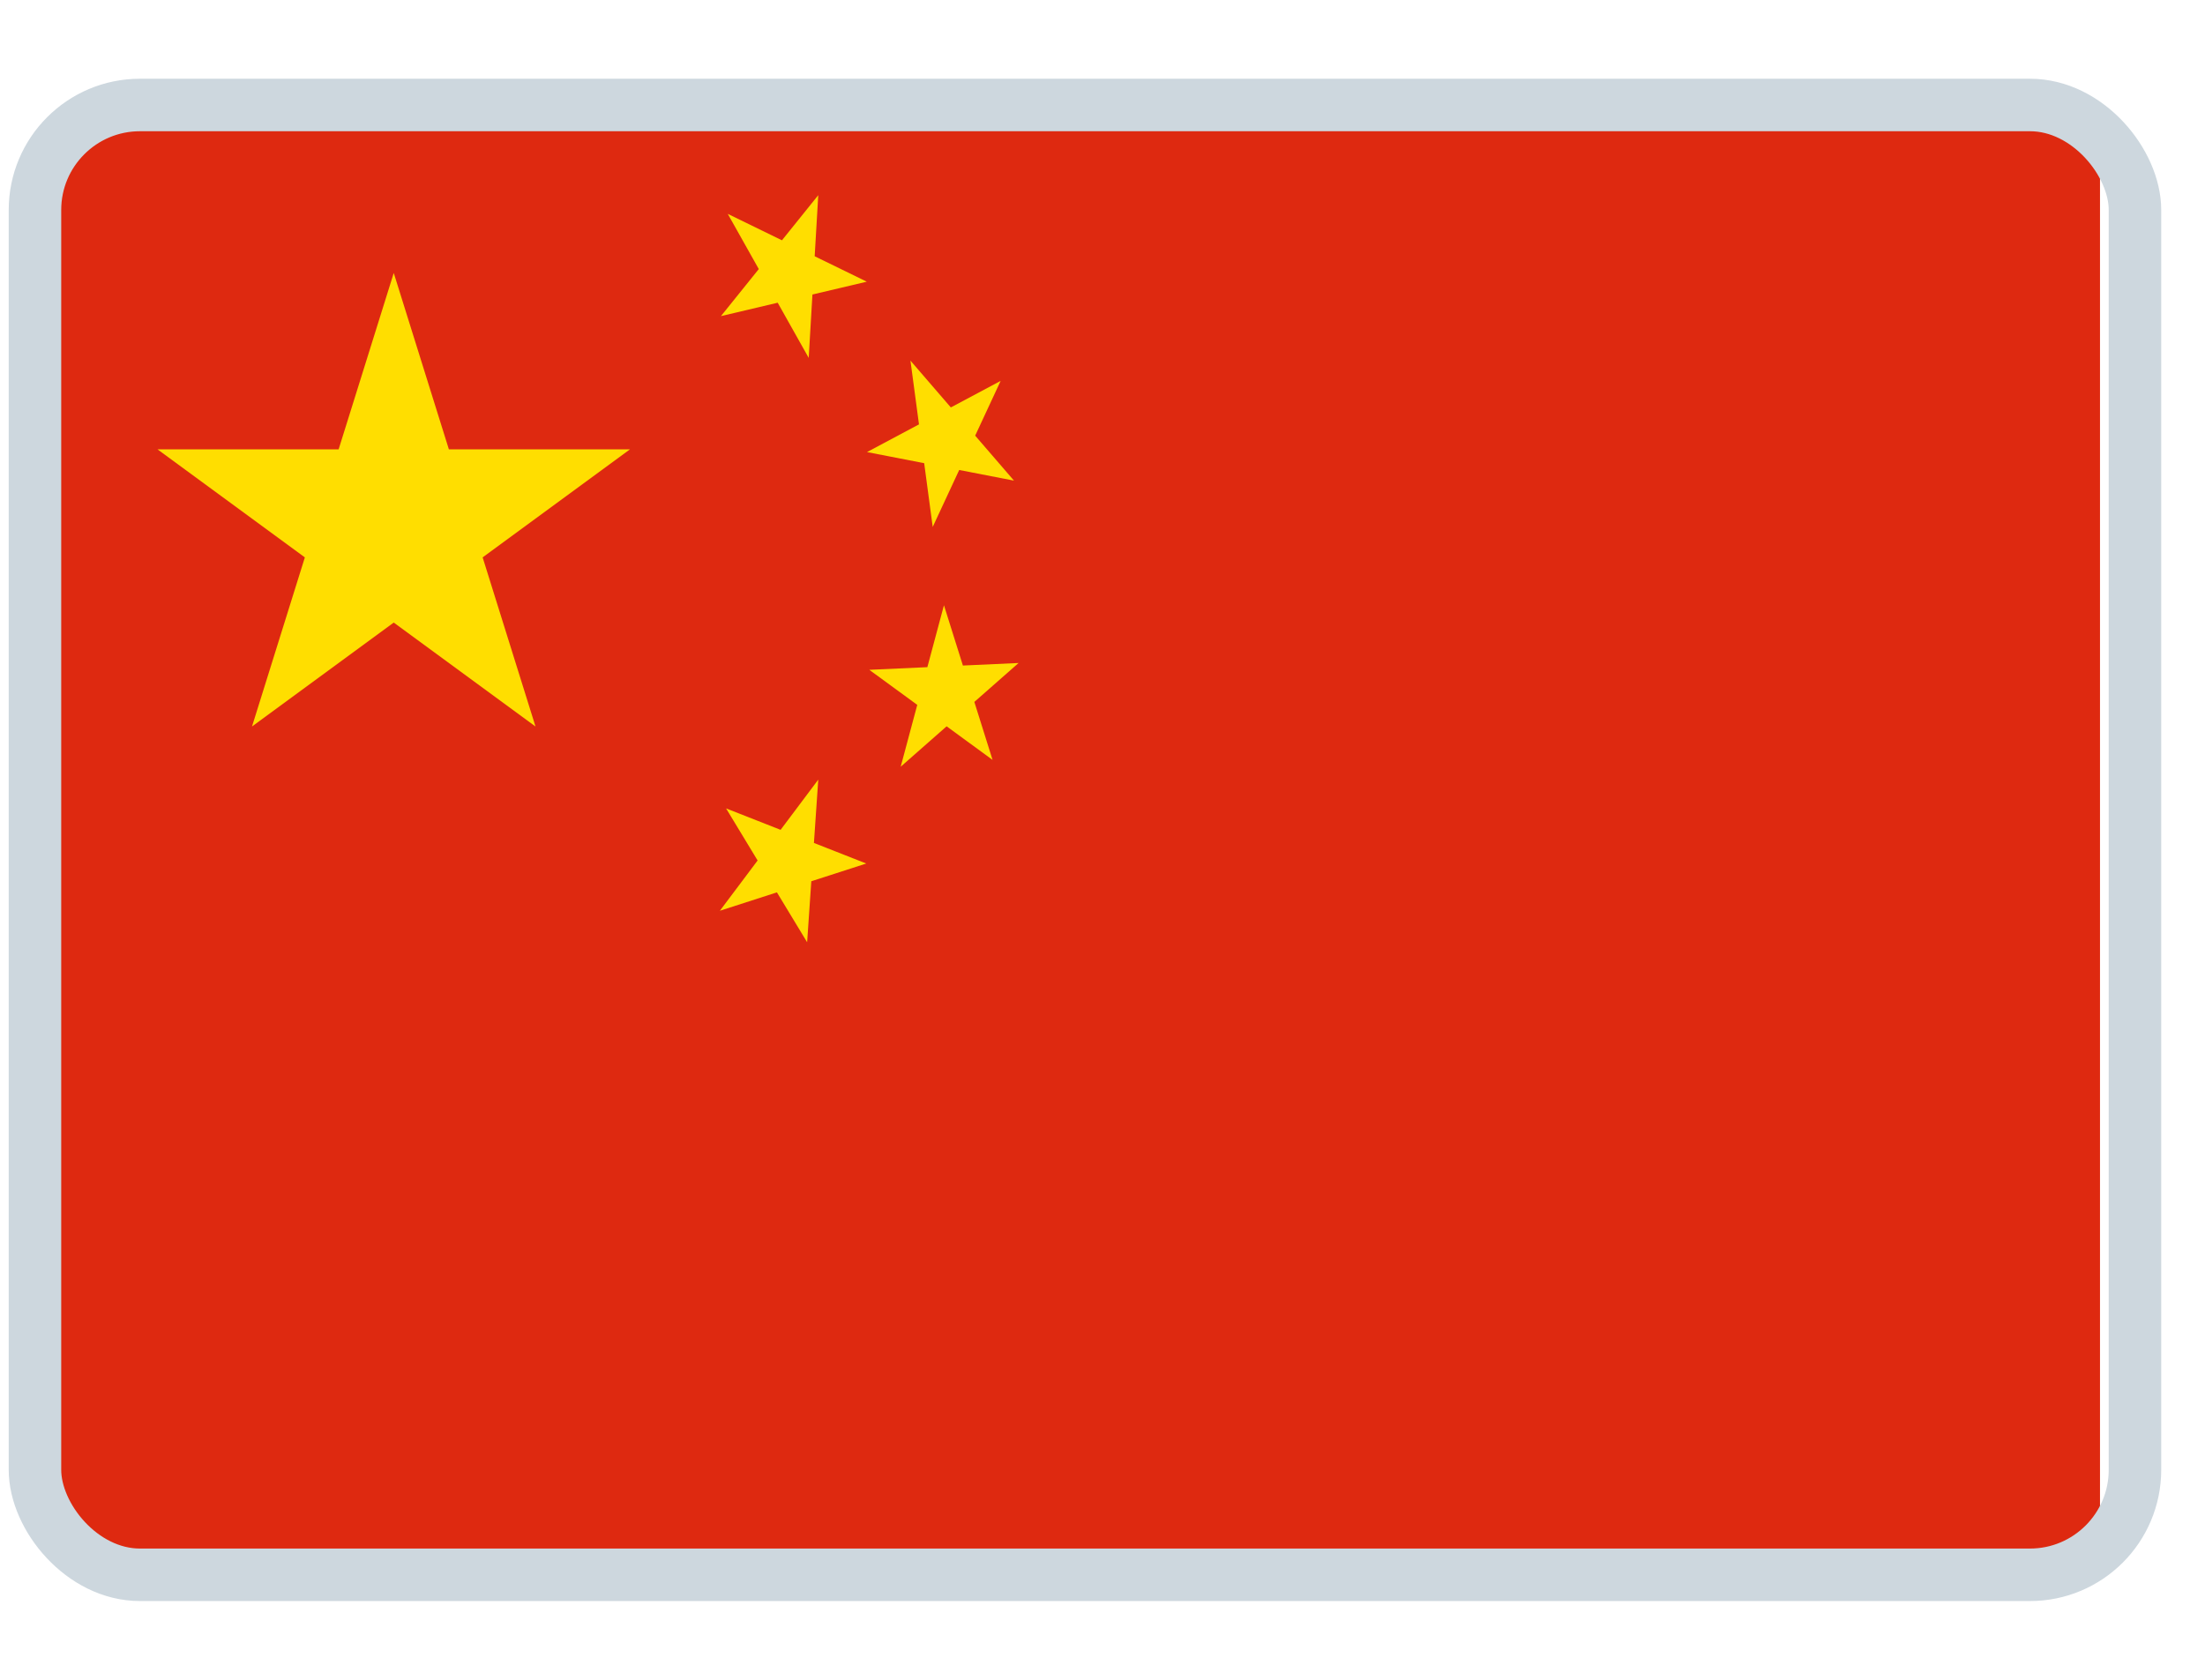 <svg width="21" height="16" viewBox="0 0 21 16" fill="none" xmlns="http://www.w3.org/2000/svg">
<g clip-path="url(#clip0_722_5926)">
<g clip-path="url(#clip1_722_5926)">
<path d="M0 1H20V17H0V1Z" fill="#DE2910"/>
<path d="M2.4 6.92L3.75 2.6L5.1 6.92L1.5 4.28H6L2.4 6.92Z" fill="#FFDE00"/>
<path d="M8.255 2.683L6.866 3.011L7.793 1.859L7.702 3.409L6.931 2.037L8.255 2.683Z" fill="#FFDE00"/>
<path d="M9.657 4.578L8.257 4.306L9.53 3.628L8.883 5.019L8.671 3.435L9.657 4.578Z" fill="#FFDE00"/>
<path d="M9.453 7.238L8.279 6.38L9.701 6.315L8.578 7.303L8.99 5.765L9.453 7.238Z" fill="#FFDE00"/>
<path d="M7.687 8.975L6.915 7.7L8.25 8.225L6.856 8.675L7.793 7.426L7.687 8.975Z" fill="#FFDE00"/>
</g>
</g>
<rect x="0.333" y="1" width="20" height="14" rx="1" stroke="#CDD7DE" stroke-width="0.5"/>
<defs>
<clipPath id="clip0_722_5926">
<rect x="0.333" y="1" width="20" height="14" rx="1" fill="white"/>
</clipPath>
<clipPath id="clip1_722_5926">
<rect width="20" height="16" fill="white" transform="translate(0 1)"/>
</clipPath>
</defs>
</svg>
